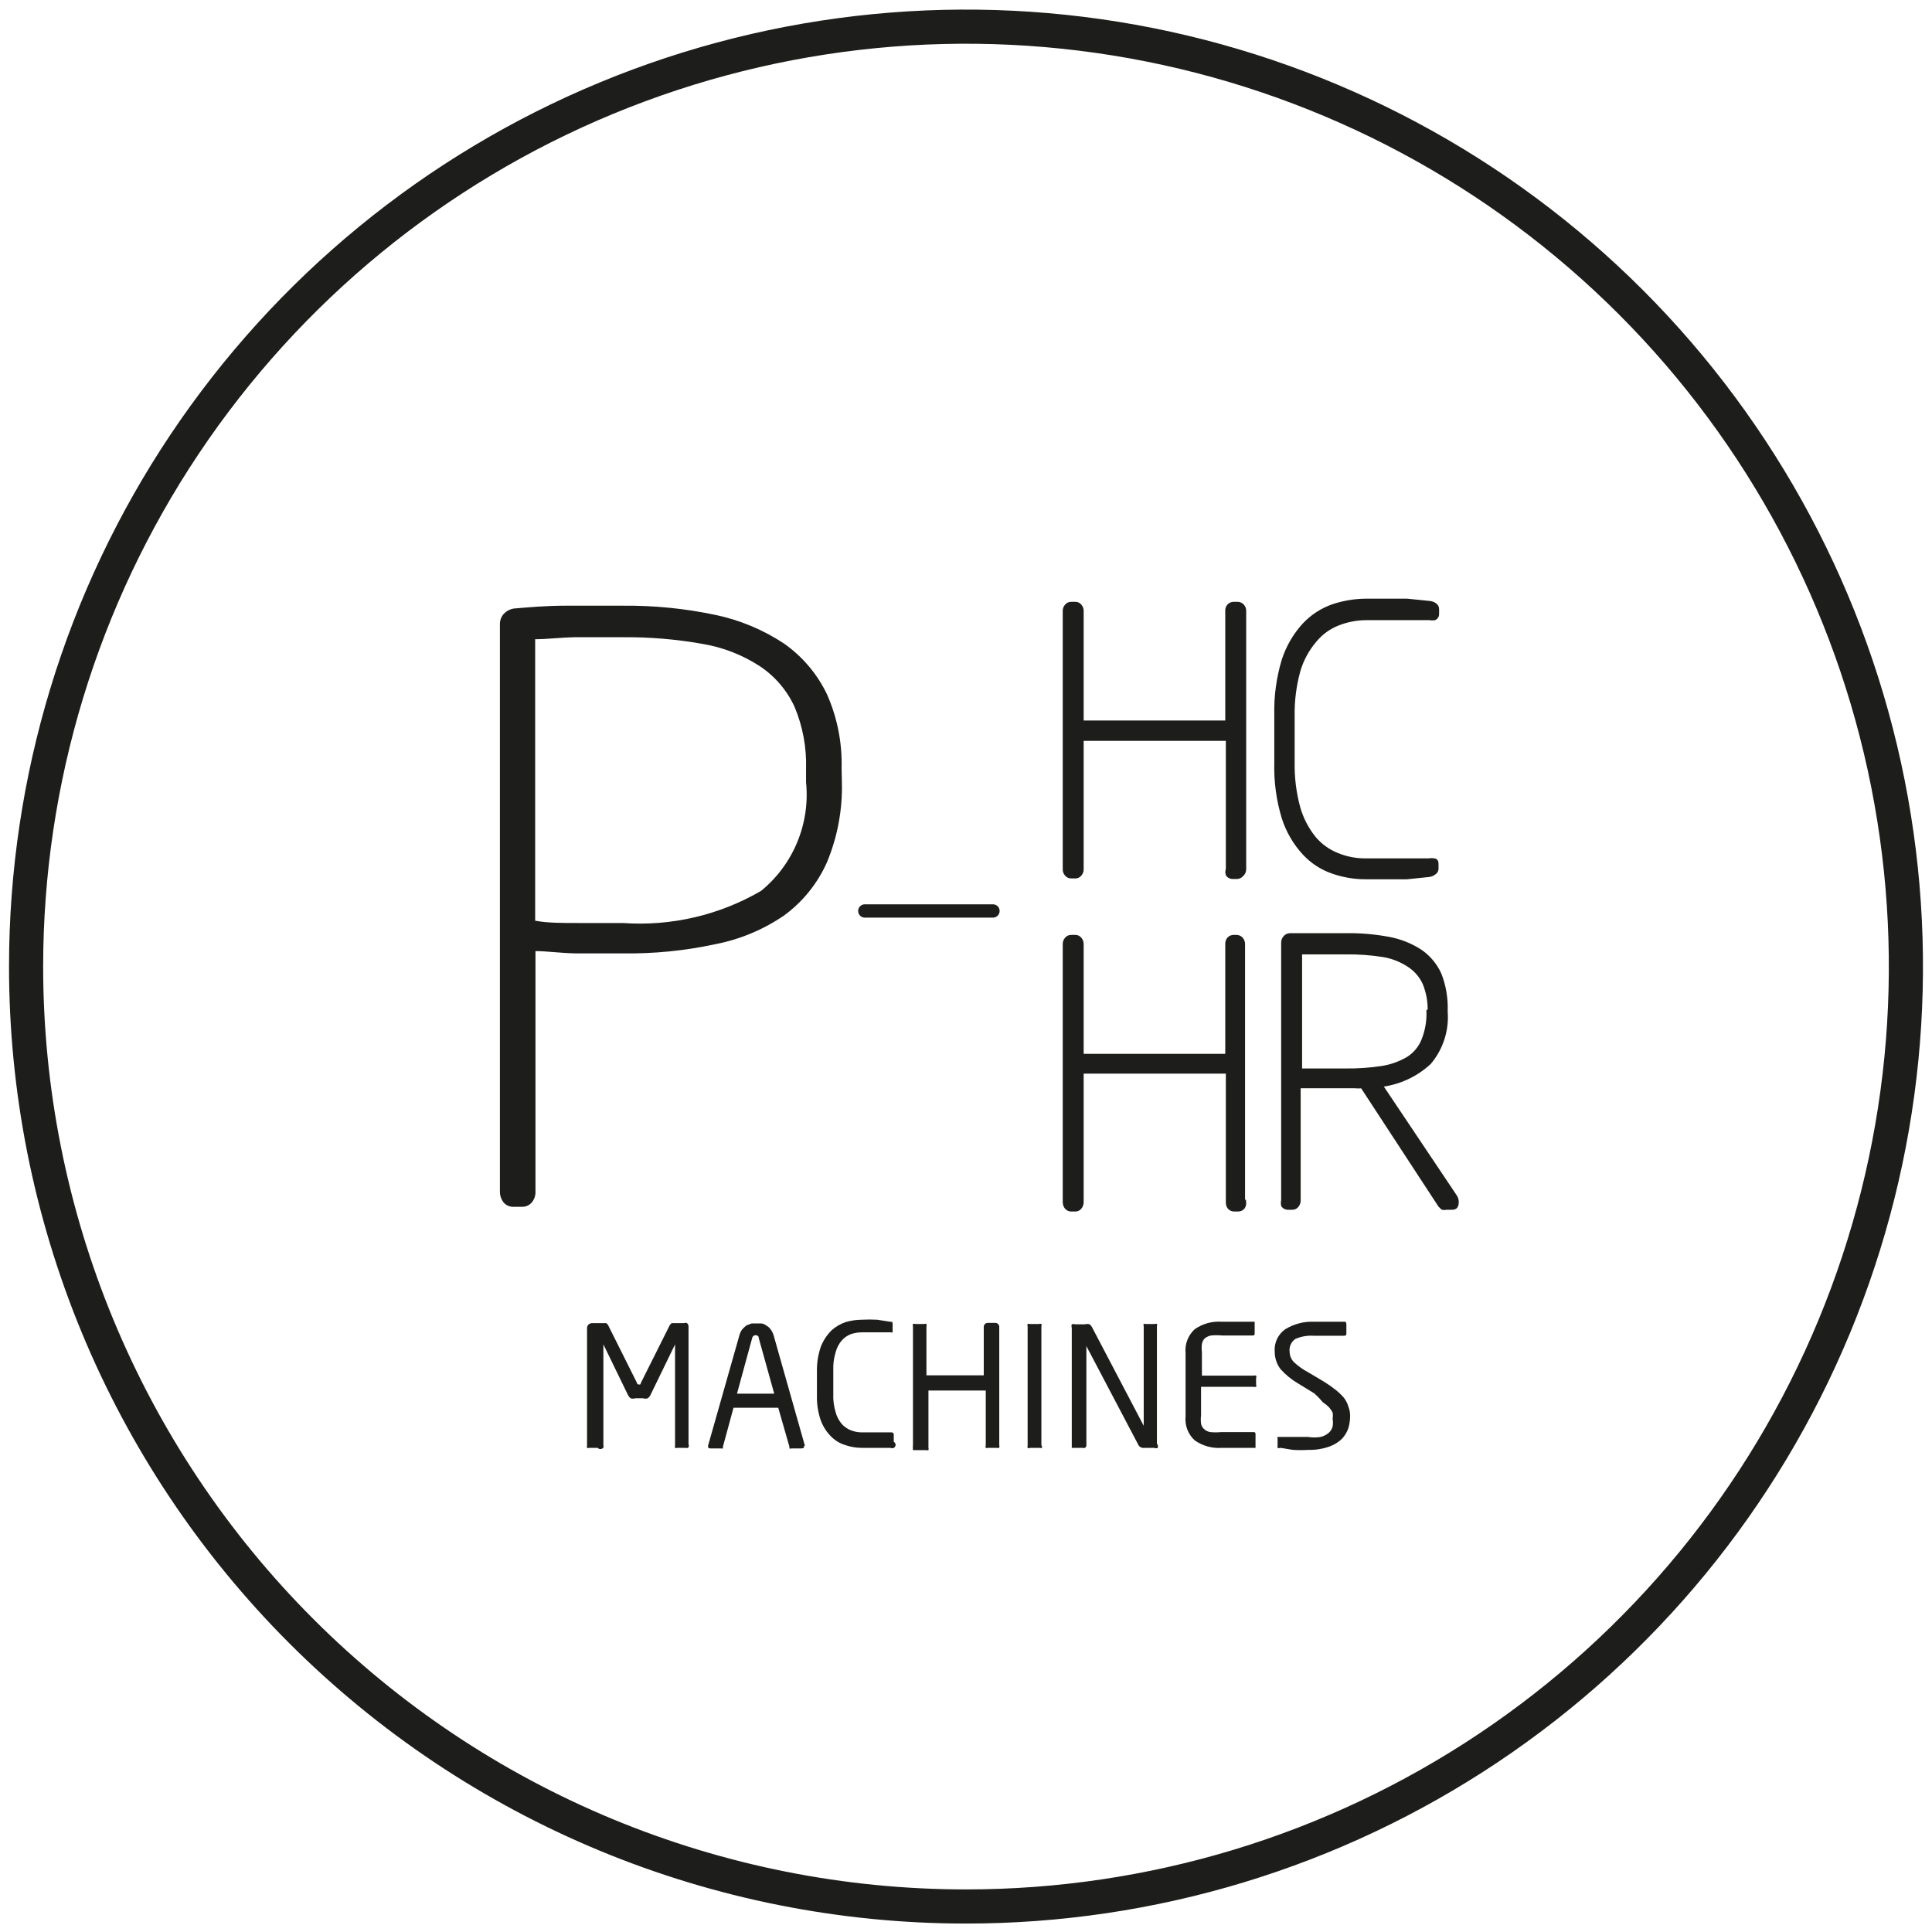 <?xml version="1.0" encoding="UTF-8"?>
<svg xmlns="http://www.w3.org/2000/svg" width="103" height="103" viewBox="0 0 103 103" fill="none">
  <g clip-path="url(#clip0_234_86)">
    <mask id="mask0_234_86" style="mask-type:luminance" maskUnits="userSpaceOnUse" x="0" y="0" width="103" height="103">
      <path d="M103 0H0V103H103V0Z" fill="white"></path>
    </mask>
    <g mask="url(#mask0_234_86)">
      <path d="M51.5 101.64C61.409 101.64 71.096 98.702 79.336 93.197C87.576 87.692 93.999 79.868 97.792 70.714C101.586 61.559 102.58 51.485 100.649 41.766C98.718 32.047 93.948 23.118 86.944 16.109C79.939 9.1 71.013 4.325 61.295 2.388C51.576 0.451 41.502 1.439 32.345 5.227C23.188 9.015 15.36 15.433 9.85 23.669C4.341 31.905 1.397 41.591 1.391 51.5C1.387 58.083 2.68 64.602 5.196 70.685C7.713 76.768 11.403 82.296 16.056 86.952C20.71 91.609 26.235 95.302 32.317 97.823C38.398 100.343 44.917 101.64 51.5 101.64Z" stroke="#1D1D1B" stroke-width="1.82"></path>
    </g>
    <path d="M46.105 48.566H52.937" stroke="#1D1D1B" stroke-width="0.71" stroke-linecap="round"></path>
    <mask id="mask1_234_86" style="mask-type:luminance" maskUnits="userSpaceOnUse" x="0" y="0" width="103" height="103">
      <path d="M103 0H0V103H103V0Z" fill="white"></path>
    </mask>
    <g mask="url(#mask1_234_86)">
      <path d="M76.18 53.945C76.193 54.468 76.1 54.988 75.905 55.473C75.742 55.875 75.459 56.216 75.095 56.451C74.667 56.704 74.195 56.875 73.705 56.956C73.052 57.055 72.393 57.101 71.733 57.093H69.288V50.751C69.579 50.751 69.976 50.751 70.45 50.751H71.794C72.439 50.745 73.083 50.791 73.72 50.889C74.216 50.967 74.69 51.15 75.111 51.424C75.484 51.661 75.781 52 75.966 52.402C76.165 52.886 76.259 53.407 76.241 53.93L76.18 53.945ZM73.552 57.827C74.533 57.723 75.455 57.305 76.18 56.635C76.812 55.887 77.125 54.921 77.051 53.945V53.853C77.069 53.212 76.96 52.573 76.73 51.974C76.513 51.481 76.164 51.058 75.722 50.751C75.216 50.419 74.65 50.191 74.056 50.079C73.296 49.935 72.522 49.868 71.749 49.88H70.22H69.395H68.753C68.709 49.884 68.666 49.897 68.626 49.918C68.587 49.939 68.552 49.968 68.524 50.002C68.466 50.071 68.433 50.157 68.432 50.247V64.001C68.41 64.086 68.41 64.175 68.432 64.26C68.462 64.296 68.5 64.323 68.542 64.342C68.585 64.361 68.631 64.369 68.677 64.367H68.876C68.922 64.37 68.968 64.362 69.011 64.344C69.053 64.325 69.091 64.296 69.12 64.26C69.179 64.187 69.212 64.095 69.212 64.001V57.888H72.207C72.349 57.902 72.493 57.902 72.635 57.888L76.791 64.245L76.914 64.367C76.969 64.384 77.027 64.384 77.082 64.367H77.342C77.51 64.367 77.602 64.367 77.632 64.184C77.645 64.118 77.645 64.051 77.632 63.985C77.619 63.92 77.593 63.857 77.556 63.802L73.552 57.827ZM66.247 64.092V50.339C66.25 50.244 66.217 50.151 66.155 50.079C66.123 50.042 66.083 50.014 66.038 49.995C65.993 49.977 65.944 49.969 65.895 49.972H65.789C65.74 49.969 65.691 49.977 65.646 49.995C65.601 50.014 65.561 50.042 65.529 50.079C65.472 50.153 65.445 50.245 65.452 50.339V56.314H57.643V50.339C57.646 50.244 57.613 50.151 57.552 50.079C57.523 50.042 57.486 50.012 57.443 49.994C57.4 49.975 57.354 49.967 57.307 49.972H57.124C57.077 49.969 57.031 49.977 56.988 49.995C56.946 50.014 56.908 50.043 56.879 50.079C56.817 50.151 56.785 50.244 56.788 50.339V64.092C56.787 64.187 56.82 64.278 56.879 64.352C56.908 64.388 56.946 64.417 56.988 64.435C57.031 64.454 57.077 64.462 57.124 64.459H57.307C57.354 64.463 57.4 64.456 57.443 64.437C57.486 64.418 57.523 64.389 57.552 64.352C57.611 64.278 57.643 64.187 57.643 64.092V57.108H65.483V64.092C65.477 64.185 65.504 64.277 65.559 64.352C65.592 64.388 65.632 64.417 65.677 64.436C65.722 64.454 65.77 64.462 65.819 64.459H65.987C66.036 64.462 66.084 64.454 66.129 64.436C66.174 64.417 66.215 64.388 66.247 64.352C66.306 64.278 66.339 64.187 66.339 64.092" fill="#1D1D1B"></path>
      <path d="M76.18 53.945C76.193 54.468 76.1 54.988 75.905 55.473C75.742 55.875 75.459 56.216 75.095 56.451C74.667 56.704 74.195 56.875 73.705 56.956C73.052 57.055 72.393 57.101 71.733 57.093H69.288V50.751C69.579 50.751 69.976 50.751 70.45 50.751H71.794C72.439 50.745 73.083 50.791 73.72 50.889C74.216 50.967 74.69 51.15 75.111 51.424C75.484 51.661 75.781 52 75.966 52.402C76.165 52.886 76.259 53.407 76.241 53.93L76.18 53.945ZM73.552 57.827C74.533 57.723 75.455 57.305 76.18 56.635C76.812 55.887 77.125 54.921 77.051 53.945V53.853C77.069 53.212 76.96 52.573 76.73 51.974C76.513 51.481 76.164 51.058 75.722 50.751C75.216 50.419 74.65 50.191 74.056 50.079C73.296 49.935 72.522 49.868 71.749 49.88H70.22H69.395H68.753C68.709 49.884 68.666 49.897 68.626 49.918C68.587 49.939 68.552 49.968 68.524 50.002C68.466 50.071 68.433 50.157 68.432 50.247V64.001C68.41 64.086 68.41 64.175 68.432 64.26C68.462 64.296 68.5 64.323 68.542 64.342C68.585 64.361 68.631 64.369 68.677 64.367H68.876C68.922 64.37 68.968 64.362 69.011 64.344C69.053 64.325 69.091 64.296 69.12 64.26C69.179 64.187 69.212 64.095 69.212 64.001V57.888H72.207C72.349 57.902 72.493 57.902 72.635 57.888L76.791 64.245L76.914 64.367C76.969 64.384 77.027 64.384 77.082 64.367H77.342C77.51 64.367 77.602 64.367 77.632 64.184C77.645 64.118 77.645 64.051 77.632 63.985C77.619 63.92 77.593 63.857 77.556 63.802L73.552 57.827ZM66.247 64.092V50.339C66.25 50.244 66.217 50.151 66.155 50.079C66.123 50.042 66.083 50.014 66.038 49.995C65.993 49.977 65.944 49.969 65.895 49.972H65.789C65.74 49.969 65.691 49.977 65.646 49.995C65.601 50.014 65.561 50.042 65.529 50.079C65.472 50.153 65.445 50.245 65.452 50.339V56.314H57.643V50.339C57.646 50.244 57.613 50.151 57.552 50.079C57.523 50.042 57.486 50.012 57.443 49.994C57.4 49.975 57.354 49.967 57.307 49.972H57.124C57.077 49.969 57.031 49.977 56.988 49.995C56.946 50.014 56.908 50.043 56.879 50.079C56.817 50.151 56.785 50.244 56.788 50.339V64.092C56.787 64.187 56.82 64.278 56.879 64.352C56.908 64.388 56.946 64.417 56.988 64.435C57.031 64.454 57.077 64.462 57.124 64.459H57.307C57.354 64.463 57.4 64.456 57.443 64.437C57.486 64.418 57.523 64.389 57.552 64.352C57.611 64.278 57.643 64.187 57.643 64.092V57.108H65.483V64.092C65.477 64.185 65.504 64.277 65.559 64.352C65.592 64.388 65.632 64.417 65.677 64.436C65.722 64.454 65.77 64.462 65.819 64.459H65.987C66.036 64.462 66.084 64.454 66.129 64.436C66.174 64.417 66.215 64.388 66.247 64.352C66.296 64.275 66.317 64.183 66.308 64.092H66.247Z" stroke="#1D1D1B" stroke-width="0.26"></path>
      <path d="M76.562 46.335V46.105C76.562 45.983 76.562 45.907 76.455 45.892C76.364 45.875 76.271 45.875 76.18 45.892H75.523H74.683H73.75H72.818C72.294 45.899 71.775 45.8 71.29 45.601C70.804 45.41 70.373 45.1 70.037 44.7C69.651 44.221 69.365 43.67 69.196 43.08C68.979 42.283 68.876 41.46 68.891 40.635V38.205C68.875 37.379 68.978 36.556 69.196 35.76C69.369 35.164 69.665 34.612 70.067 34.14C70.399 33.731 70.831 33.416 71.321 33.223C71.807 33.032 72.326 32.933 72.849 32.932H73.781H74.713H75.554H76.211C76.302 32.949 76.395 32.949 76.486 32.932C76.522 32.91 76.551 32.878 76.57 32.841C76.588 32.803 76.597 32.761 76.593 32.718V32.489C76.596 32.444 76.586 32.398 76.565 32.357C76.543 32.317 76.51 32.283 76.471 32.26C76.394 32.207 76.304 32.176 76.211 32.168L75.004 32.046C74.469 32.046 73.735 32.046 72.849 32.046C72.246 32.049 71.648 32.147 71.076 32.337C70.494 32.54 69.97 32.881 69.548 33.33C69.058 33.867 68.689 34.503 68.463 35.194C68.176 36.14 68.042 37.125 68.066 38.113V40.68C68.04 41.668 68.174 42.654 68.463 43.599C68.685 44.292 69.055 44.928 69.548 45.464C69.966 45.918 70.492 46.259 71.076 46.457C71.646 46.654 72.246 46.752 72.849 46.747C73.735 46.747 74.469 46.747 75.004 46.747L76.18 46.625C76.275 46.612 76.364 46.576 76.44 46.518C76.478 46.496 76.509 46.465 76.53 46.428C76.552 46.39 76.563 46.347 76.562 46.304M66.308 46.304V32.55C66.312 32.455 66.28 32.362 66.216 32.291C66.184 32.254 66.144 32.226 66.099 32.207C66.054 32.189 66.005 32.181 65.957 32.184H65.789C65.74 32.181 65.691 32.189 65.646 32.207C65.601 32.226 65.561 32.254 65.529 32.291C65.499 32.327 65.478 32.368 65.465 32.413C65.451 32.458 65.447 32.504 65.452 32.55V38.51H57.643V32.55C57.648 32.455 57.615 32.362 57.552 32.291C57.523 32.254 57.486 32.224 57.443 32.206C57.4 32.187 57.354 32.179 57.307 32.184H57.124C57.077 32.181 57.031 32.189 56.989 32.207C56.946 32.226 56.908 32.255 56.879 32.291C56.816 32.362 56.783 32.455 56.788 32.55V46.304C56.783 46.399 56.816 46.493 56.879 46.564C56.908 46.6 56.946 46.629 56.989 46.647C57.031 46.666 57.077 46.674 57.124 46.671H57.307C57.354 46.675 57.4 46.668 57.443 46.649C57.486 46.63 57.523 46.601 57.552 46.564C57.615 46.493 57.648 46.399 57.643 46.304V39.366H65.483V46.35C65.464 46.394 65.455 46.44 65.455 46.487C65.455 46.535 65.464 46.582 65.483 46.625C65.515 46.661 65.555 46.69 65.6 46.709C65.645 46.727 65.694 46.735 65.743 46.732H65.911C65.959 46.735 66.008 46.727 66.053 46.709C66.098 46.69 66.138 46.661 66.171 46.625C66.234 46.554 66.267 46.461 66.262 46.365" fill="#1D1D1B"></path>
      <path d="M76.562 46.335V46.105C76.562 45.983 76.562 45.907 76.455 45.892C76.364 45.875 76.271 45.875 76.18 45.892H75.523H74.683H73.75H72.818C72.294 45.899 71.775 45.8 71.29 45.601C70.804 45.41 70.373 45.1 70.037 44.7C69.651 44.221 69.365 43.67 69.196 43.08C68.979 42.283 68.876 41.46 68.891 40.635V38.205C68.875 37.379 68.978 36.556 69.196 35.76C69.369 35.164 69.665 34.612 70.067 34.14C70.399 33.731 70.831 33.416 71.321 33.223C71.807 33.032 72.326 32.933 72.849 32.932H73.781H74.713H75.554H76.211C76.302 32.949 76.395 32.949 76.486 32.932C76.522 32.91 76.551 32.878 76.57 32.841C76.588 32.803 76.597 32.761 76.593 32.718V32.489C76.596 32.444 76.586 32.398 76.565 32.357C76.543 32.317 76.51 32.283 76.471 32.26C76.394 32.207 76.304 32.176 76.211 32.168L75.004 32.046C74.469 32.046 73.735 32.046 72.849 32.046C72.246 32.049 71.648 32.147 71.076 32.337C70.494 32.54 69.97 32.881 69.548 33.33C69.058 33.867 68.689 34.503 68.463 35.194C68.176 36.14 68.042 37.125 68.066 38.113V40.68C68.04 41.668 68.174 42.654 68.463 43.599C68.685 44.292 69.055 44.928 69.548 45.464C69.966 45.918 70.492 46.259 71.076 46.457C71.646 46.654 72.246 46.752 72.849 46.747C73.735 46.747 74.469 46.747 75.004 46.747L76.18 46.625C76.275 46.612 76.364 46.576 76.44 46.518C76.473 46.499 76.502 46.473 76.523 46.441C76.544 46.409 76.558 46.373 76.562 46.335ZM66.308 46.335V32.581C66.312 32.486 66.28 32.393 66.216 32.321C66.184 32.285 66.144 32.256 66.099 32.238C66.054 32.219 66.005 32.211 65.957 32.214H65.789C65.74 32.211 65.691 32.219 65.646 32.238C65.601 32.256 65.561 32.285 65.529 32.321C65.499 32.357 65.478 32.399 65.465 32.444C65.451 32.488 65.447 32.535 65.452 32.581V38.541H57.643V32.581C57.648 32.486 57.615 32.393 57.552 32.321C57.523 32.284 57.486 32.255 57.443 32.236C57.4 32.217 57.354 32.21 57.307 32.214H57.124C57.077 32.211 57.031 32.219 56.989 32.238C56.946 32.257 56.908 32.285 56.879 32.321C56.816 32.393 56.783 32.486 56.788 32.581V46.335C56.783 46.43 56.816 46.523 56.879 46.594C56.908 46.631 56.946 46.659 56.989 46.678C57.031 46.696 57.077 46.705 57.124 46.702H57.307C57.354 46.706 57.4 46.698 57.443 46.68C57.486 46.661 57.523 46.632 57.552 46.594C57.615 46.523 57.648 46.43 57.643 46.335V39.366H65.483V46.35C65.464 46.394 65.455 46.44 65.455 46.487C65.455 46.535 65.464 46.582 65.483 46.625C65.515 46.661 65.555 46.69 65.6 46.709C65.645 46.727 65.694 46.735 65.743 46.732H65.911C65.959 46.735 66.008 46.727 66.053 46.709C66.098 46.69 66.138 46.661 66.171 46.625C66.212 46.592 66.246 46.55 66.27 46.503C66.293 46.455 66.306 46.403 66.308 46.35V46.335Z" stroke="#1D1D1B" stroke-width="0.26"></path>
    </g>
    <path d="M36.677 77.189C36.637 77.202 36.594 77.202 36.554 77.189H36.111C36.072 77.204 36.028 77.204 35.989 77.189C35.975 77.149 35.975 77.106 35.989 77.067V71.672L34.69 74.346C34.656 74.424 34.603 74.492 34.537 74.545C34.453 74.573 34.362 74.573 34.277 74.545H33.865C33.786 74.573 33.699 74.573 33.62 74.545C33.554 74.492 33.501 74.424 33.467 74.346L32.168 71.672V77.051C32.184 77.091 32.184 77.134 32.168 77.174C32.151 77.197 32.129 77.216 32.103 77.23C32.077 77.244 32.048 77.252 32.019 77.253C31.99 77.255 31.961 77.25 31.934 77.239C31.907 77.227 31.883 77.21 31.863 77.189H31.42C31.38 77.204 31.337 77.204 31.297 77.189C31.283 77.149 31.283 77.106 31.297 77.067V70.801C31.297 70.732 31.325 70.666 31.373 70.617C31.422 70.569 31.488 70.541 31.557 70.541H32.138H32.321C32.368 70.571 32.405 70.613 32.428 70.663L33.956 73.72C33.956 73.72 33.956 73.812 34.063 73.812C34.17 73.812 34.14 73.812 34.17 73.72L35.699 70.663C35.726 70.617 35.763 70.575 35.806 70.541H35.989H36.447C36.506 70.519 36.572 70.519 36.631 70.541C36.656 70.565 36.675 70.593 36.688 70.625C36.702 70.656 36.708 70.69 36.707 70.725V76.99C36.724 77.022 36.73 77.059 36.725 77.095C36.719 77.13 36.702 77.163 36.677 77.189Z" fill="#1D1D1B"></path>
    <path d="M42.866 77.082C42.866 77.174 42.866 77.219 42.713 77.219H42.193C42.177 77.228 42.158 77.232 42.14 77.232C42.121 77.232 42.103 77.228 42.086 77.219C42.086 77.219 42.086 77.219 42.086 77.128L41.49 75.049H39.106L38.541 77.128C38.545 77.158 38.545 77.189 38.541 77.219C38.506 77.232 38.468 77.232 38.434 77.219H37.899C37.807 77.219 37.746 77.219 37.746 77.082L39.412 71.214C39.441 71.093 39.493 70.979 39.565 70.877C39.634 70.799 39.711 70.727 39.794 70.663L40.069 70.556H40.329H40.589C40.683 70.569 40.773 70.606 40.849 70.663C40.938 70.713 41.016 70.78 41.078 70.862C41.155 70.963 41.212 71.077 41.246 71.198L42.912 77.082H42.866ZM40.451 71.336C40.451 71.229 40.375 71.183 40.283 71.183C40.239 71.183 40.197 71.198 40.163 71.226C40.13 71.254 40.107 71.293 40.1 71.336L39.29 74.301H41.276L40.451 71.336Z" fill="#1D1D1B"></path>
    <path d="M47.481 77.189H47.343H47.145H46.824H45.937C45.652 77.188 45.368 77.141 45.097 77.051C44.809 76.97 44.546 76.818 44.333 76.608C44.084 76.367 43.892 76.075 43.767 75.752C43.614 75.316 43.541 74.855 43.553 74.392V73.139C43.541 72.677 43.614 72.216 43.767 71.779C43.896 71.458 44.088 71.167 44.333 70.923C44.554 70.724 44.814 70.573 45.097 70.48C45.37 70.402 45.653 70.361 45.937 70.358C46.212 70.343 46.488 70.343 46.763 70.358L47.45 70.465C47.542 70.465 47.588 70.465 47.588 70.572V71.03C47.558 71.042 47.526 71.042 47.496 71.03H47.206H46.824H46.396H45.983C45.776 71.028 45.57 71.059 45.372 71.122C45.177 71.195 45.004 71.316 44.868 71.473C44.716 71.656 44.606 71.87 44.547 72.1C44.453 72.412 44.412 72.737 44.425 73.063V74.316C44.412 74.641 44.453 74.967 44.547 75.279C44.606 75.508 44.716 75.722 44.868 75.905C45.004 76.062 45.177 76.183 45.372 76.257C45.567 76.332 45.775 76.368 45.983 76.364H46.381H46.808H47.511C47.53 76.361 47.549 76.363 47.567 76.369C47.585 76.375 47.601 76.385 47.614 76.398C47.628 76.412 47.638 76.428 47.644 76.446C47.65 76.463 47.651 76.483 47.649 76.501V76.868C47.691 76.89 47.724 76.928 47.738 76.974C47.752 77.02 47.748 77.07 47.725 77.112C47.703 77.155 47.665 77.187 47.619 77.201C47.573 77.216 47.523 77.211 47.481 77.189Z" fill="#1D1D1B"></path>
    <path d="M53.257 77.189C53.218 77.204 53.175 77.204 53.135 77.189H52.677C52.637 77.204 52.594 77.204 52.554 77.189C52.545 77.17 52.54 77.149 52.54 77.128C52.54 77.107 52.545 77.086 52.554 77.067V74.132H49.498V77.189C49.512 77.228 49.512 77.272 49.498 77.311C49.459 77.326 49.415 77.326 49.376 77.311H48.673C48.663 77.271 48.663 77.229 48.673 77.189C48.657 77.15 48.657 77.106 48.673 77.067V70.709C48.657 70.67 48.657 70.626 48.673 70.587C48.717 70.569 48.766 70.569 48.81 70.587H49.269C49.288 70.578 49.309 70.573 49.33 70.573C49.351 70.573 49.372 70.578 49.391 70.587C49.405 70.627 49.405 70.67 49.391 70.709V73.323H52.447V70.709C52.454 70.663 52.475 70.62 52.508 70.587C52.541 70.554 52.584 70.532 52.631 70.526H53.089C53.136 70.532 53.179 70.554 53.212 70.587C53.245 70.62 53.266 70.663 53.273 70.709V77.051C53.282 77.074 53.286 77.098 53.284 77.122C53.281 77.146 53.272 77.169 53.257 77.189Z" fill="#1D1D1B"></path>
    <path d="M55.55 77.189C55.51 77.204 55.467 77.204 55.427 77.189H54.923C54.902 77.201 54.879 77.207 54.854 77.207C54.83 77.207 54.806 77.201 54.786 77.189C54.77 77.15 54.77 77.106 54.786 77.067V70.709C54.777 70.69 54.773 70.669 54.773 70.648C54.773 70.627 54.777 70.606 54.786 70.587C54.802 70.579 54.821 70.575 54.839 70.575C54.858 70.575 54.876 70.579 54.893 70.587H55.397C55.416 70.578 55.437 70.573 55.458 70.573C55.479 70.573 55.5 70.578 55.519 70.587C55.528 70.606 55.532 70.627 55.532 70.648C55.532 70.669 55.528 70.69 55.519 70.709V77.051C55.534 77.071 55.544 77.093 55.55 77.117C55.555 77.141 55.555 77.165 55.55 77.189Z" fill="#1D1D1B"></path>
    <path d="M61.724 77.189C61.695 77.204 61.664 77.211 61.632 77.211C61.6 77.211 61.569 77.204 61.54 77.189H60.99C60.934 77.197 60.876 77.188 60.824 77.164C60.773 77.139 60.729 77.1 60.7 77.051L57.918 71.764V77.021C57.923 77.053 57.919 77.086 57.905 77.116C57.892 77.146 57.87 77.171 57.842 77.189C57.825 77.196 57.807 77.2 57.788 77.2C57.77 77.2 57.752 77.196 57.735 77.189H57.139C57.139 77.189 57.139 77.189 57.139 77.097V70.786C57.117 70.727 57.117 70.662 57.139 70.602C57.199 70.585 57.263 70.585 57.322 70.602H57.842C57.922 70.579 58.007 70.579 58.087 70.602C58.138 70.637 58.18 70.684 58.209 70.74L60.975 76.012V70.709C60.966 70.69 60.962 70.669 60.962 70.648C60.962 70.627 60.966 70.606 60.975 70.587C60.992 70.579 61.01 70.575 61.028 70.575C61.047 70.575 61.065 70.579 61.082 70.587H61.556C61.575 70.578 61.595 70.573 61.617 70.573C61.638 70.573 61.659 70.578 61.678 70.587C61.686 70.606 61.691 70.627 61.691 70.648C61.691 70.669 61.686 70.69 61.678 70.709V76.96C61.703 76.992 61.72 77.029 61.728 77.069C61.736 77.109 61.734 77.15 61.724 77.189Z" fill="#1D1D1B"></path>
    <path d="M67.011 77.189H65.132C64.621 77.225 64.114 77.085 63.695 76.791C63.519 76.631 63.383 76.431 63.298 76.208C63.213 75.985 63.182 75.745 63.206 75.508V72.146C63.182 71.909 63.213 71.669 63.298 71.446C63.383 71.223 63.519 71.023 63.695 70.862C64.114 70.569 64.621 70.429 65.132 70.465H66.522H66.889V71.076C66.889 71.153 66.889 71.198 66.782 71.198H65.147C64.954 71.179 64.759 71.179 64.566 71.198C64.443 71.221 64.328 71.273 64.23 71.351C64.147 71.434 64.093 71.541 64.077 71.657C64.059 71.799 64.059 71.943 64.077 72.085V73.338H66.843C66.882 73.323 66.926 73.323 66.965 73.338C66.975 73.359 66.98 73.383 66.98 73.407C66.98 73.43 66.975 73.454 66.965 73.475V73.811C66.974 73.831 66.978 73.852 66.978 73.873C66.978 73.894 66.974 73.915 66.965 73.934C66.926 73.949 66.882 73.949 66.843 73.934H64.031V75.462C64.013 75.604 64.013 75.748 64.031 75.89C64.047 76.001 64.101 76.104 64.184 76.18C64.277 76.269 64.394 76.327 64.52 76.348C64.713 76.368 64.908 76.368 65.101 76.348H66.828C66.842 76.346 66.858 76.347 66.872 76.351C66.886 76.355 66.899 76.363 66.909 76.374C66.92 76.384 66.928 76.397 66.932 76.411C66.937 76.426 66.938 76.441 66.935 76.455V77.189C66.96 77.184 66.986 77.184 67.011 77.189Z" fill="#1D1D1B"></path>
    <path d="M71.978 75.493C71.977 75.71 71.947 75.926 71.886 76.134C71.814 76.352 71.694 76.55 71.535 76.715C71.338 76.9 71.103 77.041 70.847 77.128C70.498 77.249 70.131 77.306 69.762 77.296C69.482 77.314 69.201 77.314 68.921 77.296L68.264 77.189C68.215 77.208 68.161 77.208 68.111 77.189C68.102 77.154 68.102 77.117 68.111 77.082V76.715C68.104 76.698 68.101 76.68 68.101 76.662C68.101 76.643 68.104 76.625 68.111 76.608H68.218H69.747C69.964 76.644 70.186 76.644 70.404 76.608C70.561 76.572 70.708 76.498 70.832 76.394C70.934 76.305 71.008 76.188 71.046 76.058C71.069 75.916 71.069 75.772 71.046 75.63C71.063 75.524 71.063 75.415 71.046 75.309C70.995 75.211 70.934 75.118 70.862 75.034C70.76 74.931 70.647 74.839 70.526 74.759C70.385 74.59 70.232 74.431 70.067 74.285L69.196 73.75C68.847 73.546 68.533 73.288 68.264 72.986C68.066 72.722 67.959 72.4 67.959 72.069C67.938 71.836 67.98 71.602 68.079 71.39C68.178 71.178 68.332 70.996 68.524 70.862C68.983 70.582 69.515 70.444 70.052 70.465H70.908H71.305H71.626C71.733 70.465 71.779 70.465 71.779 70.618V71.076C71.779 71.168 71.779 71.214 71.626 71.214H70.893H70.067C69.723 71.187 69.377 71.245 69.059 71.382C68.949 71.457 68.863 71.561 68.809 71.682C68.755 71.804 68.736 71.938 68.753 72.069C68.757 72.275 68.839 72.472 68.983 72.62C69.208 72.83 69.46 73.009 69.731 73.154L70.556 73.643C70.784 73.783 71.004 73.936 71.214 74.102C71.375 74.229 71.524 74.373 71.657 74.53C71.76 74.668 71.838 74.823 71.886 74.988C71.949 75.149 71.98 75.32 71.978 75.493Z" fill="#1D1D1B"></path>
    <mask id="mask2_234_86" style="mask-type:luminance" maskUnits="userSpaceOnUse" x="0" y="0" width="103" height="103">
      <path d="M103 0H0V103H103V0Z" fill="white"></path>
    </mask>
    <g mask="url(#mask2_234_86)">
      <path d="M42.973 41.704C43.083 42.793 42.921 43.892 42.502 44.902C42.084 45.913 41.421 46.804 40.574 47.496C38.346 48.793 35.779 49.39 33.208 49.208H30.793C29.937 49.208 29.188 49.208 28.531 49.085V34.079C29.158 34.079 29.861 33.987 30.655 33.972H33.208C34.621 33.959 36.033 34.077 37.425 34.323C38.514 34.5 39.555 34.901 40.482 35.5C41.301 36.037 41.953 36.794 42.361 37.685C42.8 38.734 43.009 39.865 42.973 41.001V41.704ZM44.868 40.971C44.905 39.61 44.639 38.258 44.088 37.013C43.568 35.93 42.779 34.998 41.796 34.308C40.681 33.571 39.437 33.052 38.128 32.78C36.516 32.44 34.871 32.276 33.223 32.291C32.306 32.291 31.282 32.291 30.166 32.291C29.051 32.291 28.134 32.382 27.385 32.443C27.186 32.476 27.004 32.572 26.866 32.718C26.73 32.864 26.654 33.055 26.652 33.253V63.527C26.649 63.737 26.719 63.943 26.85 64.108C26.916 64.184 26.998 64.245 27.091 64.285C27.184 64.324 27.284 64.342 27.385 64.337H27.813C27.914 64.342 28.015 64.324 28.107 64.285C28.2 64.245 28.282 64.184 28.348 64.108C28.485 63.946 28.556 63.739 28.547 63.527V50.705C29.143 50.705 29.861 50.812 30.701 50.828H33.223C34.871 50.85 36.517 50.686 38.128 50.339C39.443 50.085 40.691 49.565 41.796 48.81C42.796 48.08 43.586 47.1 44.088 45.968C44.65 44.618 44.92 43.166 44.883 41.704L44.868 40.971Z" fill="#1D1D1B"></path>
    </g>
  </g>
  <defs>
    <clipPath id="clip0_234_86">
      <rect width="103" height="103" fill="white"></rect>
    </clipPath>
  </defs>
</svg>
